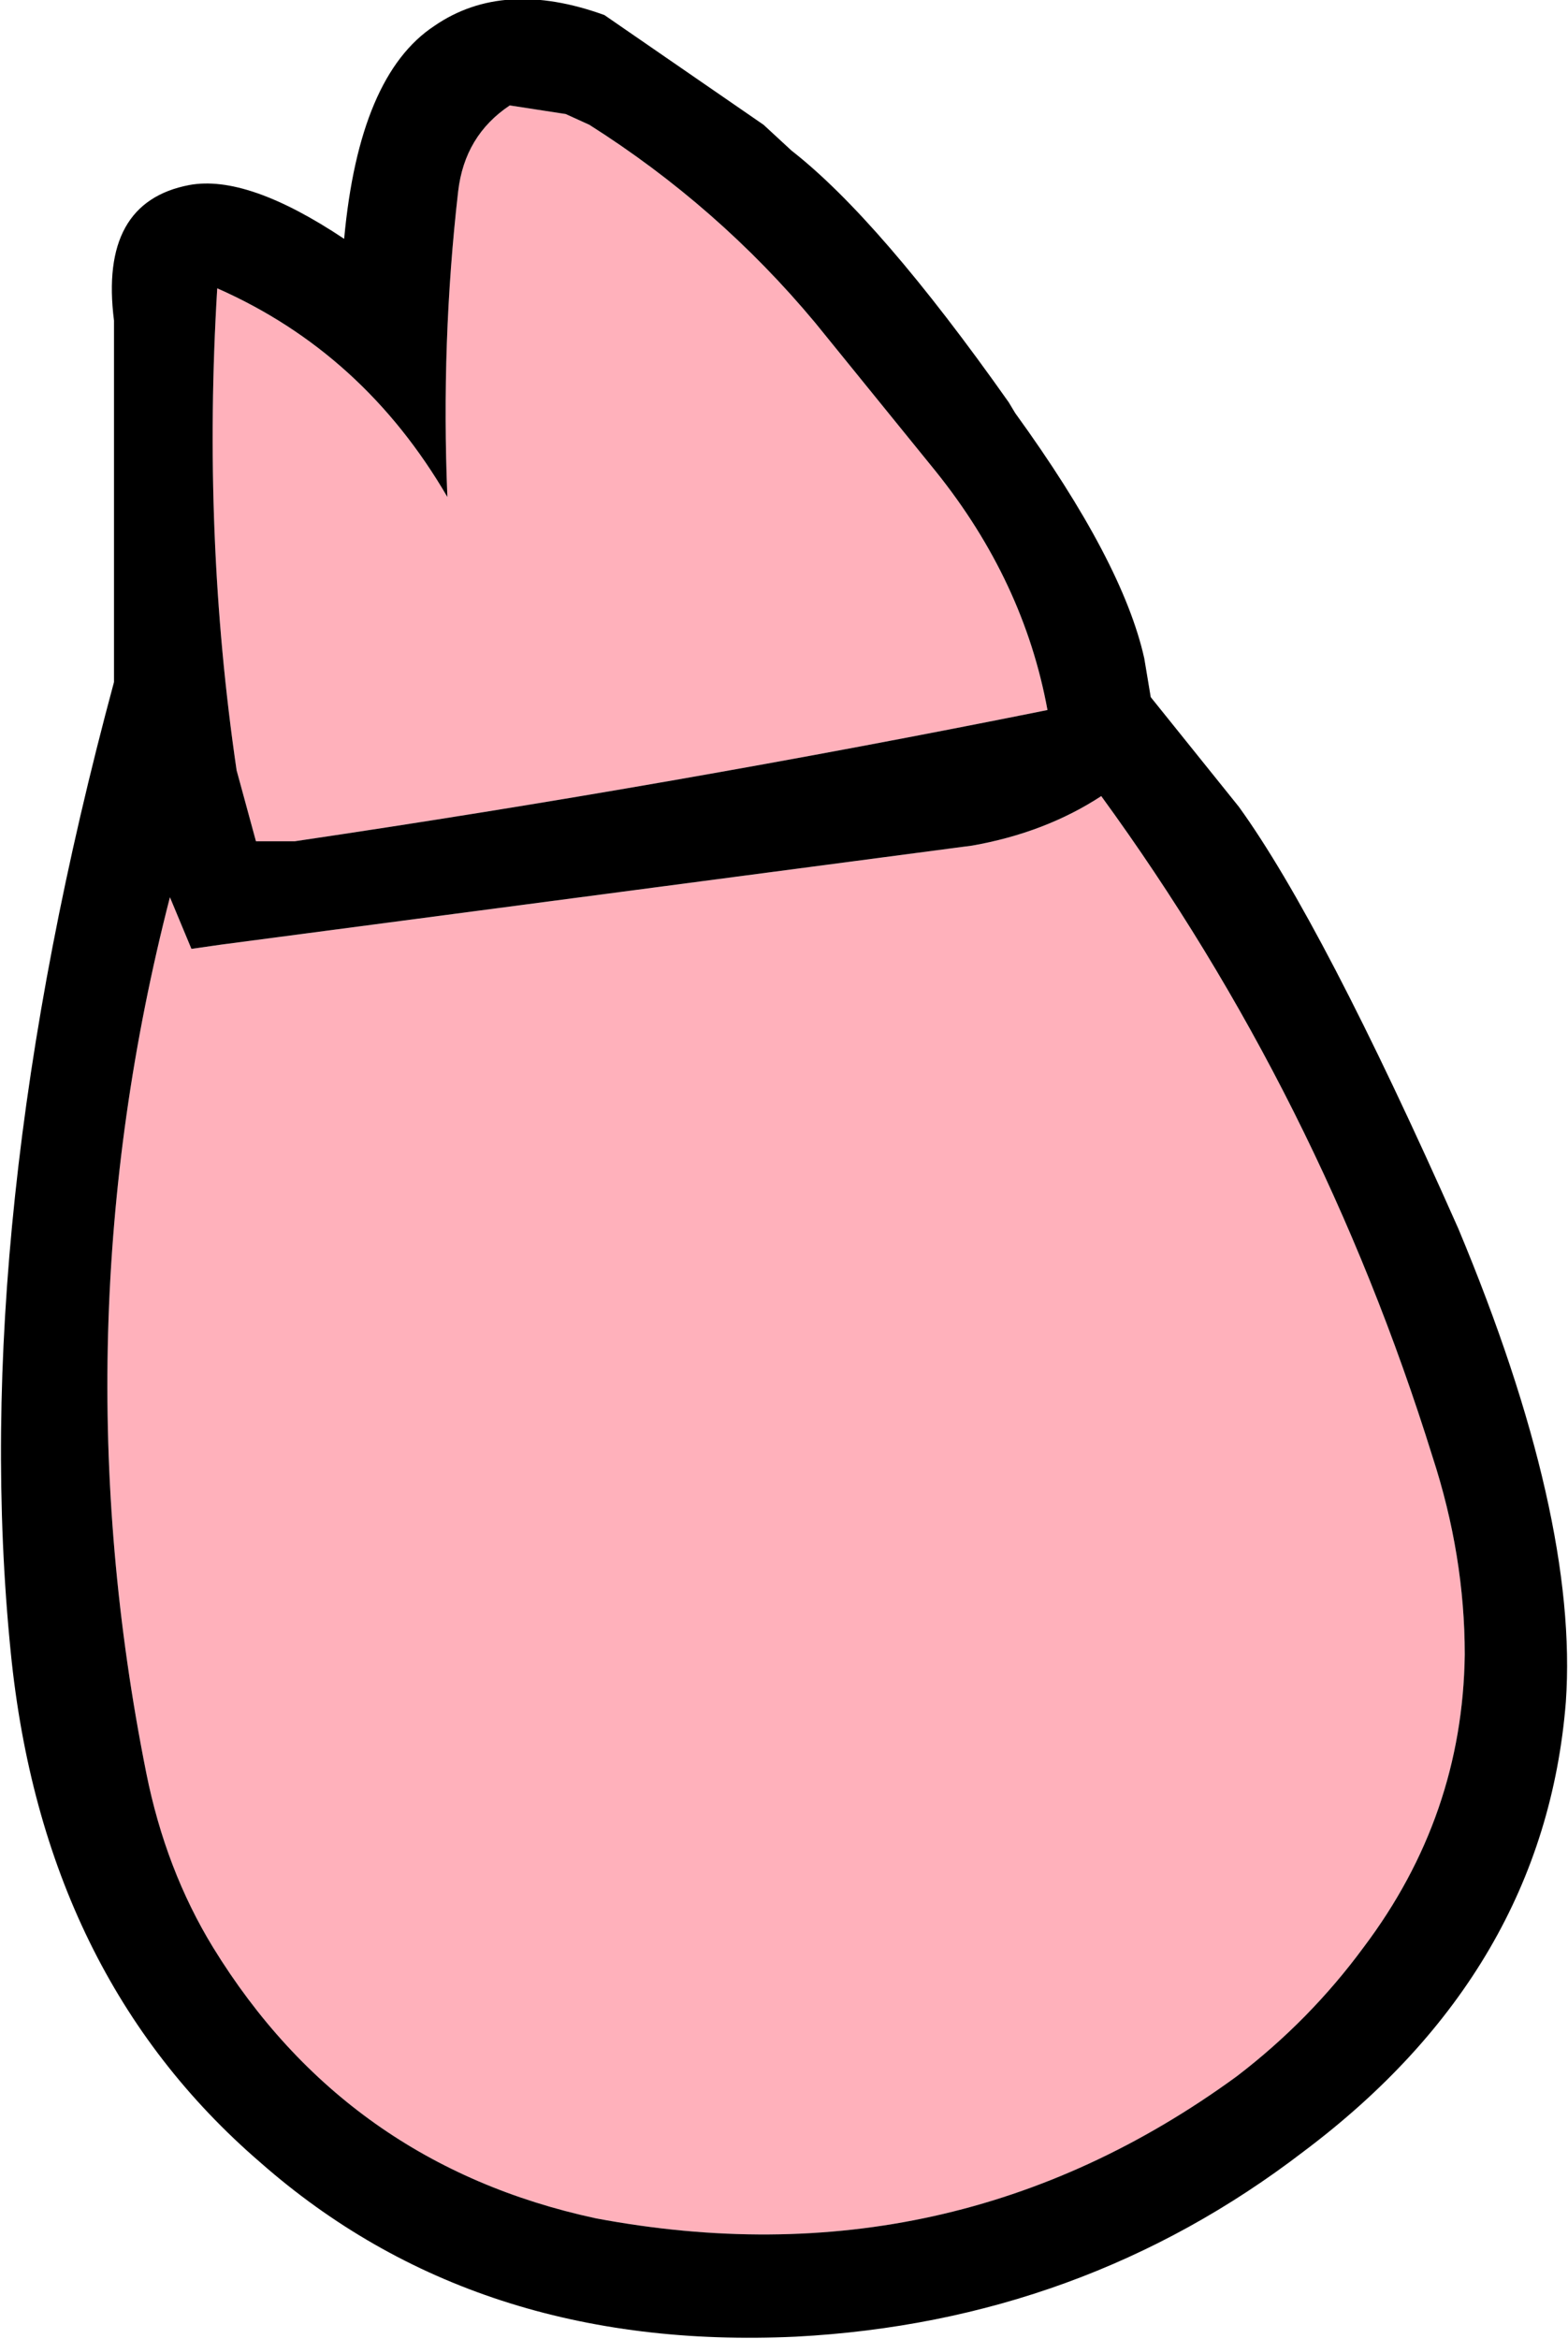 <?xml version="1.0" encoding="UTF-8" standalone="no"?>
<svg xmlns:xlink="http://www.w3.org/1999/xlink" height="54.35px" width="36.45px" xmlns="http://www.w3.org/2000/svg">
  <g transform="matrix(1.0, 0.0, 0.0, 1.0, 18.2, 27.15)">
    <path d="M-13.75 -5.1 L-13.05 -5.2 4.4 -7.5 Q6.1 -7.8 7.4 -8.65 12.5 -1.65 15.1 6.7 15.85 9.0 15.85 11.3 15.8 15.05 13.5 18.1 12.25 19.8 10.55 21.1 3.9 25.95 -4.35 24.4 -10.15 23.15 -13.25 18.1 -14.35 16.3 -14.8 14.05 -16.85 3.8 -14.25 -6.3 L-13.75 -5.1 M-7.55 -22.7 Q-7.4 -24.0 -6.35 -24.7 L-5.05 -24.5 -4.5 -24.25 Q-1.5 -22.35 0.75 -19.65 L3.55 -16.2 Q5.6 -13.65 6.15 -10.65 -2.55 -8.9 -11.35 -7.6 L-12.25 -7.6 -12.7 -9.25 Q-13.5 -14.7 -13.15 -20.45 -9.75 -18.95 -7.8 -15.6 -7.95 -19.2 -7.55 -22.7" fill="#ffb1bb" fill-rule="evenodd" stroke="none"/>
    <path d="M-8.1 -26.55 Q-6.5 -27.65 -4.15 -26.8 L-0.45 -24.25 0.2 -23.65 Q2.25 -22.05 5.25 -17.8 L5.4 -17.55 Q7.9 -14.1 8.4 -11.85 L8.55 -10.95 10.6 -8.4 Q12.55 -5.7 15.7 1.4 18.5 8.1 18.2 12.4 17.7 18.65 12.1 22.85 6.95 26.8 0.3 27.15 -7.15 27.5 -12.15 23.1 -17.2 18.75 -17.95 11.25 -18.95 1.3 -15.55 -11.3 L-15.55 -19.7 Q-15.9 -22.45 -13.8 -22.85 -12.45 -23.1 -10.2 -21.6 -9.85 -25.4 -8.1 -26.55 M-7.55 -22.7 Q-7.95 -19.2 -7.8 -15.6 -9.75 -18.95 -13.15 -20.45 -13.5 -14.7 -12.7 -9.25 L-12.25 -7.6 -11.35 -7.6 Q-2.55 -8.9 6.15 -10.65 5.6 -13.65 3.55 -16.2 L0.75 -19.65 Q-1.5 -22.35 -4.5 -24.25 L-5.05 -24.5 -6.35 -24.7 Q-7.4 -24.0 -7.55 -22.7 M-13.75 -5.1 L-14.25 -6.3 Q-16.85 3.8 -14.8 14.05 -14.35 16.3 -13.25 18.1 -10.15 23.15 -4.35 24.4 3.9 25.95 10.55 21.1 12.25 19.8 13.5 18.1 15.8 15.05 15.85 11.3 15.85 9.0 15.1 6.7 12.5 -1.65 7.4 -8.65 6.1 -7.8 4.4 -7.5 L-13.05 -5.2 -13.75 -5.1" fill="#000000" fill-rule="evenodd" stroke="none"/>
  </g>
</svg>
